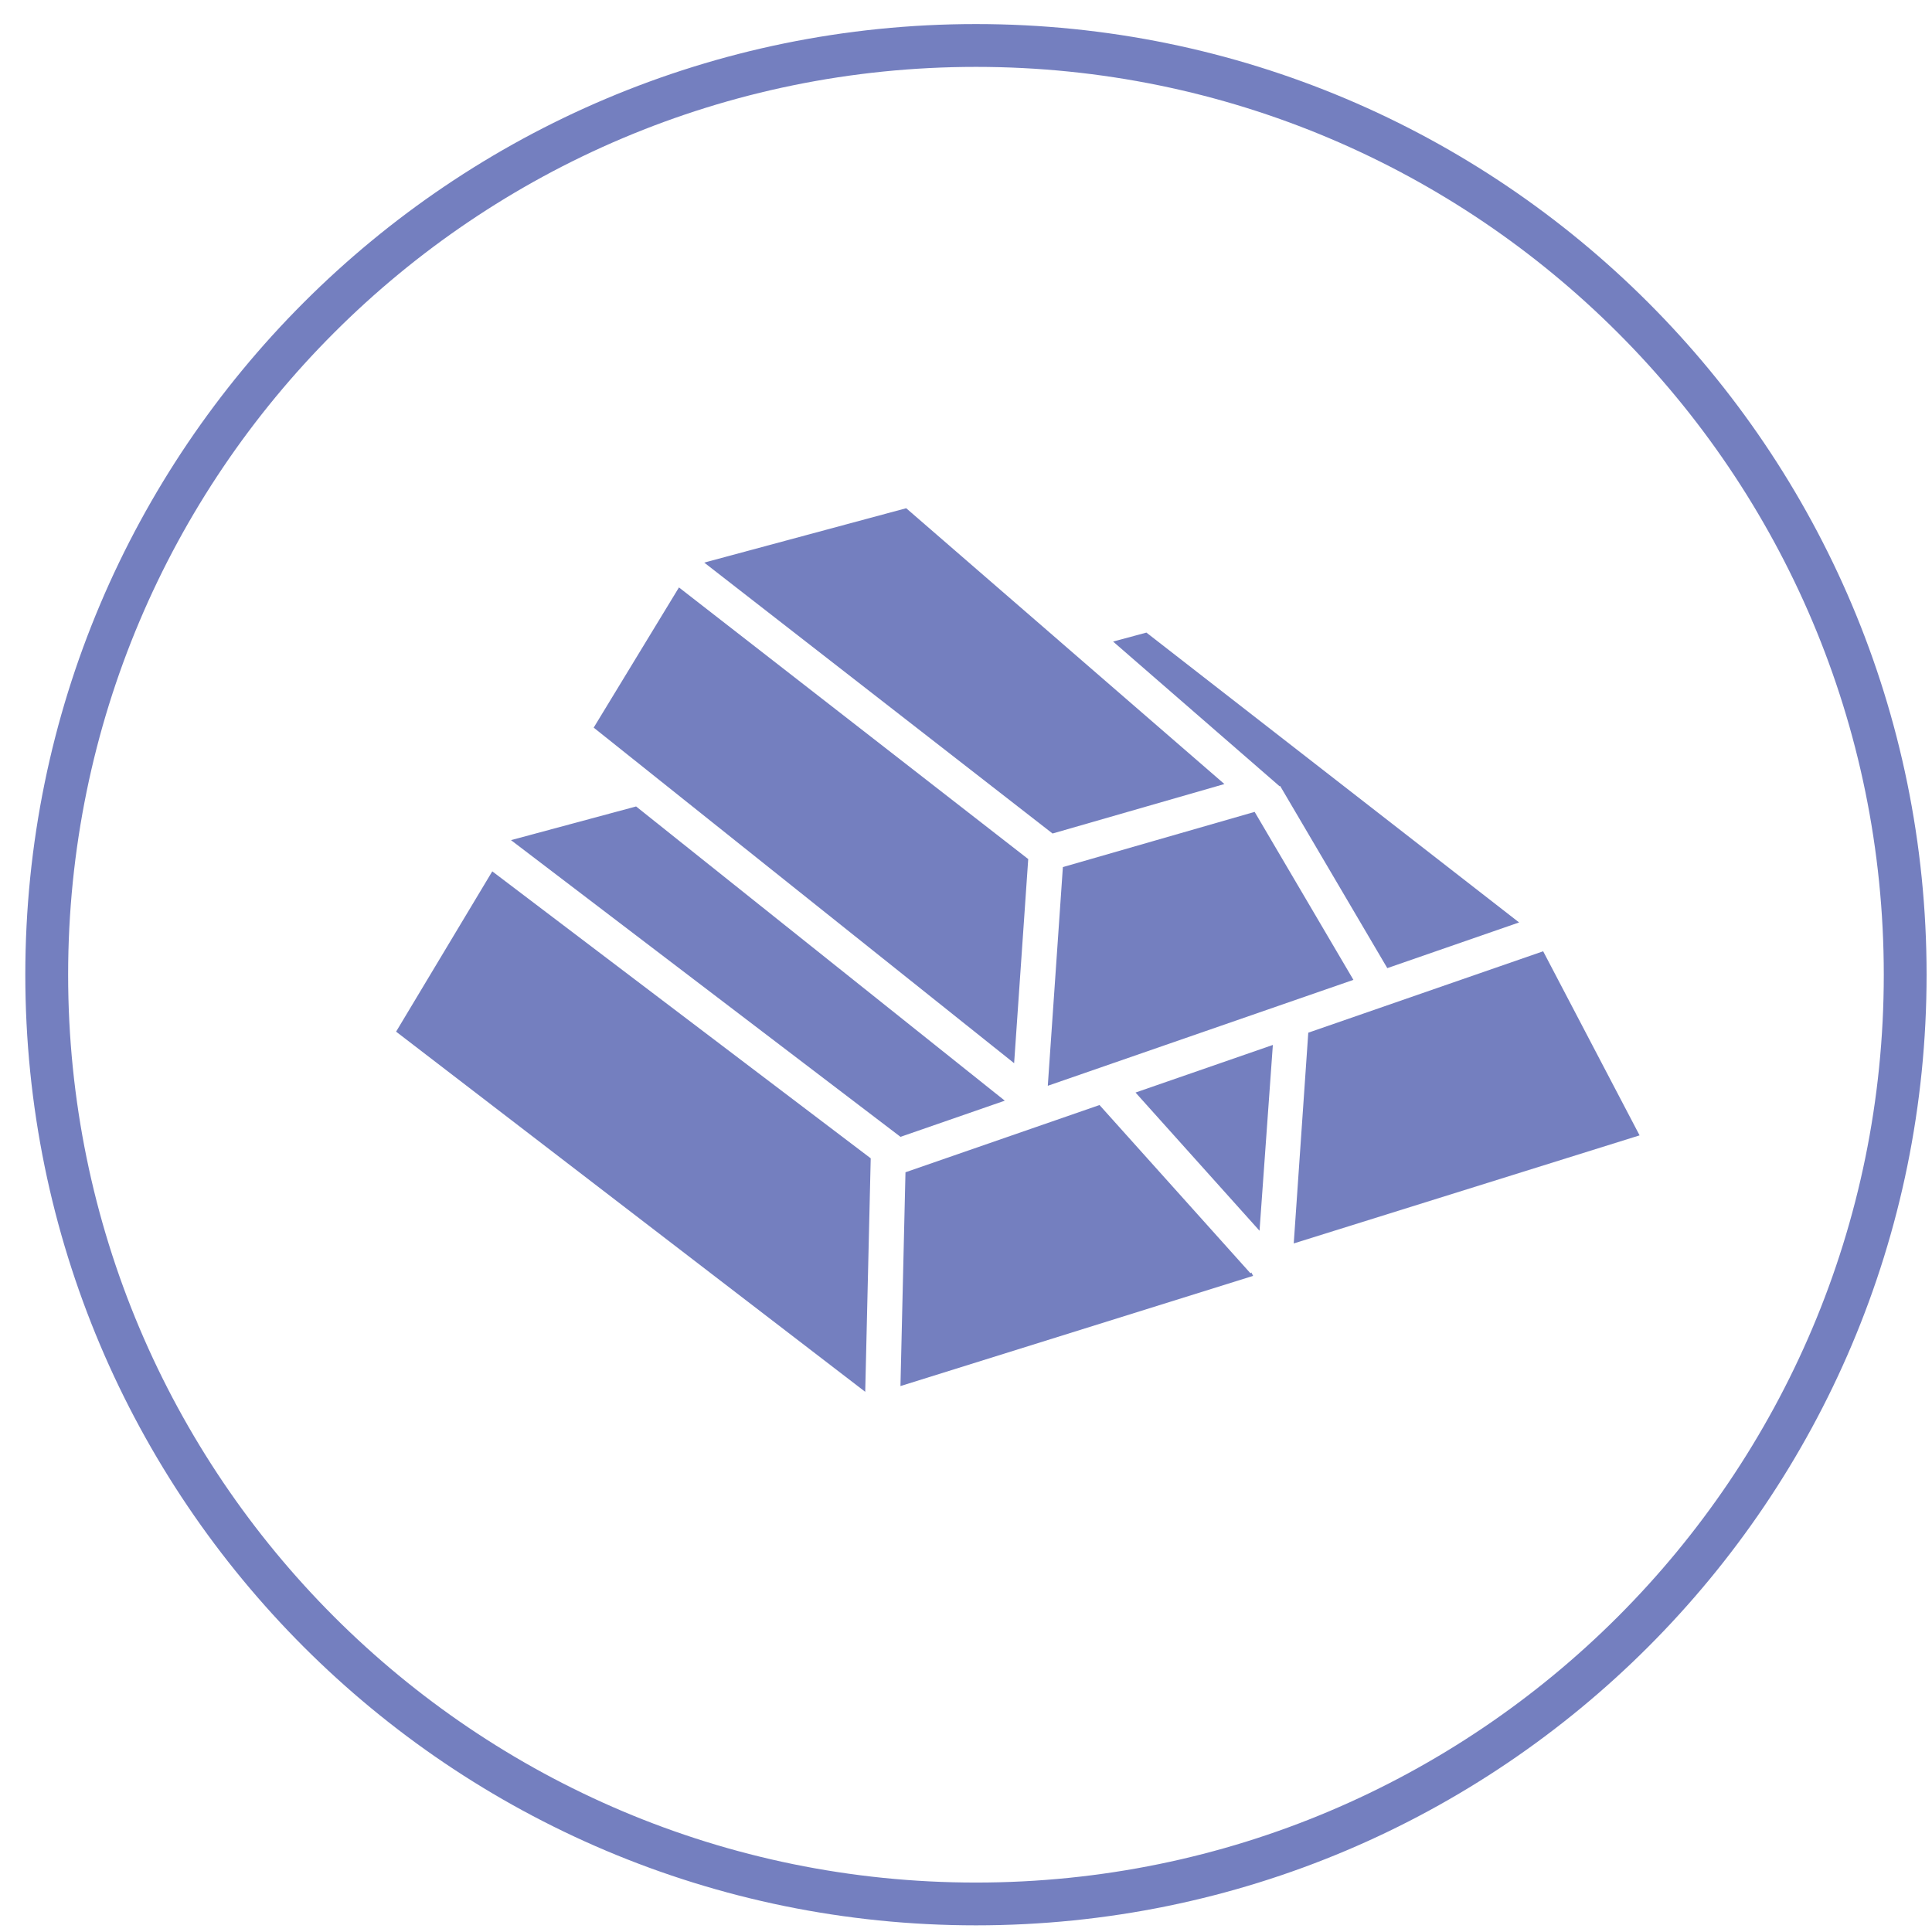 <?xml version="1.0" standalone="no"?><!DOCTYPE svg PUBLIC "-//W3C//DTD SVG 1.1//EN" "http://www.w3.org/Graphics/SVG/1.1/DTD/svg11.dtd"><svg t="1718940626137" class="icon" viewBox="0 0 1024 1024" version="1.1" xmlns="http://www.w3.org/2000/svg" p-id="987" xmlns:xlink="http://www.w3.org/1999/xlink" width="200" height="200"><path d="M517.278 12.753c-278.286 0-503.864 225.587-503.864 503.855s225.578 503.864 503.864 503.864c278.277 0 503.855-225.587 503.855-503.864S795.555 12.753 517.278 12.753zM517.278 997.795c-265.747 0-481.168-215.431-481.168-481.168 0-265.747 215.431-481.178 481.168-481.178s481.168 215.431 481.168 481.178C998.456 782.364 783.025 997.795 517.278 997.795z" fill="#747fbf" p-id="988"></path><path d="M678.493 416.554l56.804 96.573 69.855-24.213L607.623 335.286l-17.659 4.757 88.241 76.688L678.493 416.554zM648.965 415.558 480.293 269.368l-107.036 28.821 184.618 143.593L648.965 415.558zM544.982 455.326 359.862 311.352l-45.196 74.305L537.507 563.517 544.982 455.326zM563.349 459.571 555.352 575.488l161.987-56.143-52.354-89.032L563.349 459.571zM532.564 583.382 337.147 427.436l-66.309 17.855 205.861 156.812 0.586 0.447L532.564 583.382zM662.761 674.863l-80.002-89.172-102.838 35.635-2.662 113.32 186.917-58.405-0.94-1.797L662.761 674.863zM667.574 652.325l7.066-98.481-72.788 25.228L667.574 652.325zM817.906 504.199l-124.49 43.148L685.708 659.046l183.305-57.279L817.906 504.199zM209.939 546.797l248.646 190.892 2.914-123.764L260.915 461.833 209.939 546.797zM270.55 445.784l0.289-0.493L270.55 445.784 270.55 445.784z" fill="#747fbf" p-id="989"></path></svg>